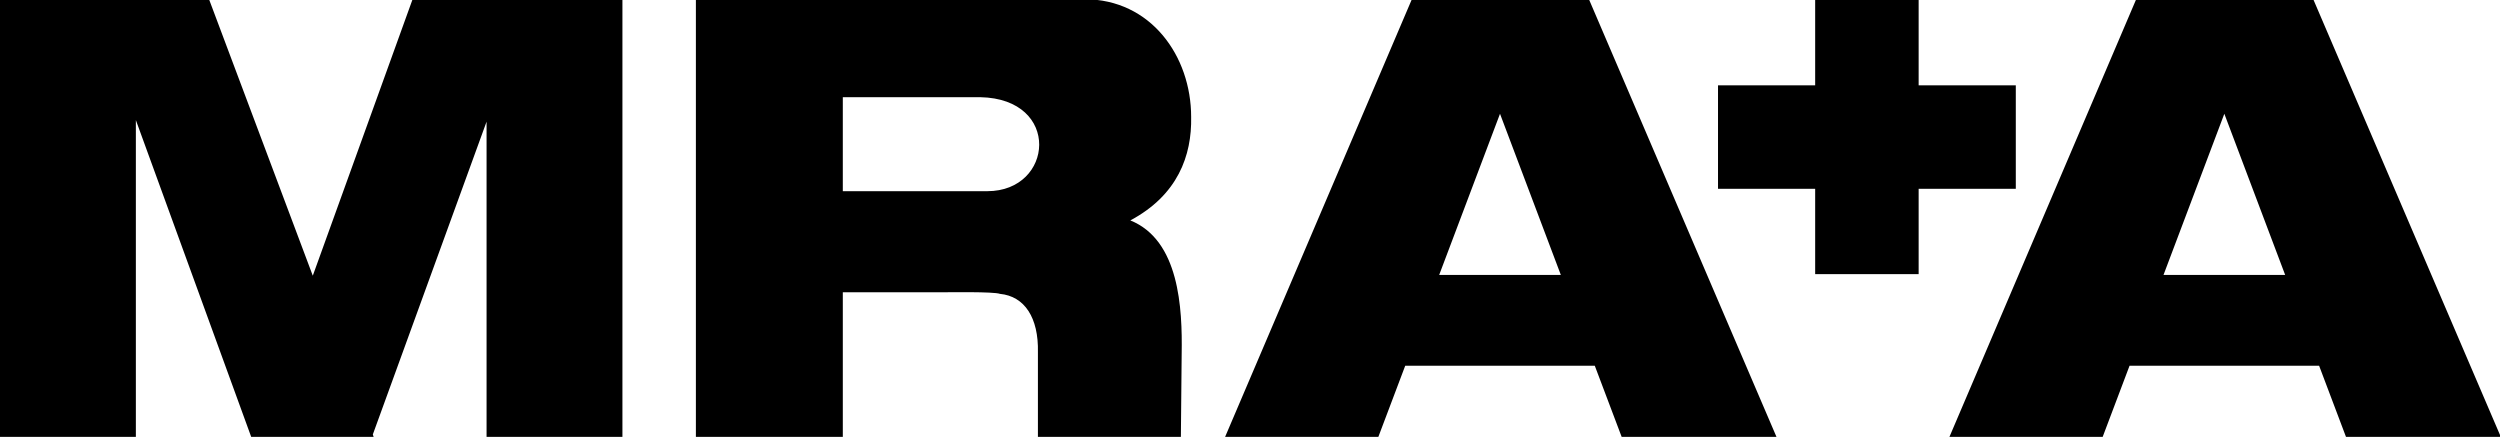 <?xml version="1.0" encoding="UTF-8"?> <svg xmlns="http://www.w3.org/2000/svg" xmlns:xlink="http://www.w3.org/1999/xlink" xmlns:xodm="http://www.corel.com/coreldraw/odm/2003" xml:space="preserve" width="18.312mm" height="3.2mm" version="1.1" style="shape-rendering:geometricPrecision; text-rendering:geometricPrecision; image-rendering:optimizeQuality; fill-rule:evenodd; clip-rule:evenodd" viewBox="0 0 31.65 5.53"> <g id="Capa_x0020_1">  <path class="fil0" d="M-0 5.53l1.72 0 0 -4.01 1.46 4.01 0.05 0 1.48 0 0.02 0 -0.01 -0.03 1.44 -3.96 0 3.99 1.72 0 0 -5.53 -1.16 0 -0.56 0 -0.94 0 -1.26 3.49 -1.31 -3.49 -0.94 0 -0.56 0 -1.16 0 0 5.53zm10.67 -4.16l0 -0.14 0.1 0 1.39 0c0.06,0 0.15,-0 0.25,-0 1.03,0.02 0.93,1.19 0.09,1.19l-1.83 0 0 -0.05 0 -1.01zm-1.86 4.16l1.86 0 0 -1.73 0 -0.1 0.09 0c0.38,-0 0.77,0 1.15,0 0.09,0 0.67,-0.01 0.75,0.02 0.31,0.03 0.49,0.3 0.48,0.74l-0 0.49 -0 0.58 1.81 0 0.01 -1.05c0.01,-0.58 -0.03,-1.44 -0.65,-1.69 0.6,-0.32 0.78,-0.82 0.77,-1.31 -0,-0.77 -0.51,-1.49 -1.35,-1.49l-4.92 0 0 5.53zm14.17 -5.53l1.31 0 0 1.08 1.23 0 0 1.31 -1.23 0 0 1.08 -1.31 0 0 -1.08 -1.23 0 0 -1.31 1.23 0 0 -1.08zm4.41 3.48l1.54 0 -0.77 -2.04 -0.77 2.04zm1.97 1.15l-2.4 0 -0.34 0.9 -1.94 0 2.36 -5.53 2.25 0 2.37 5.53 -1.96 0 -0.34 -0.9zm-11.14 -1.15l1.54 0 -0.77 -2.04 -0.77 2.04zm1.97 1.15l-2.4 0 -0.34 0.9 -1.94 0 2.36 -5.53 2.25 0 2.37 5.53 -1.96 0 -0.34 -0.9z"></path> </g> </svg> 